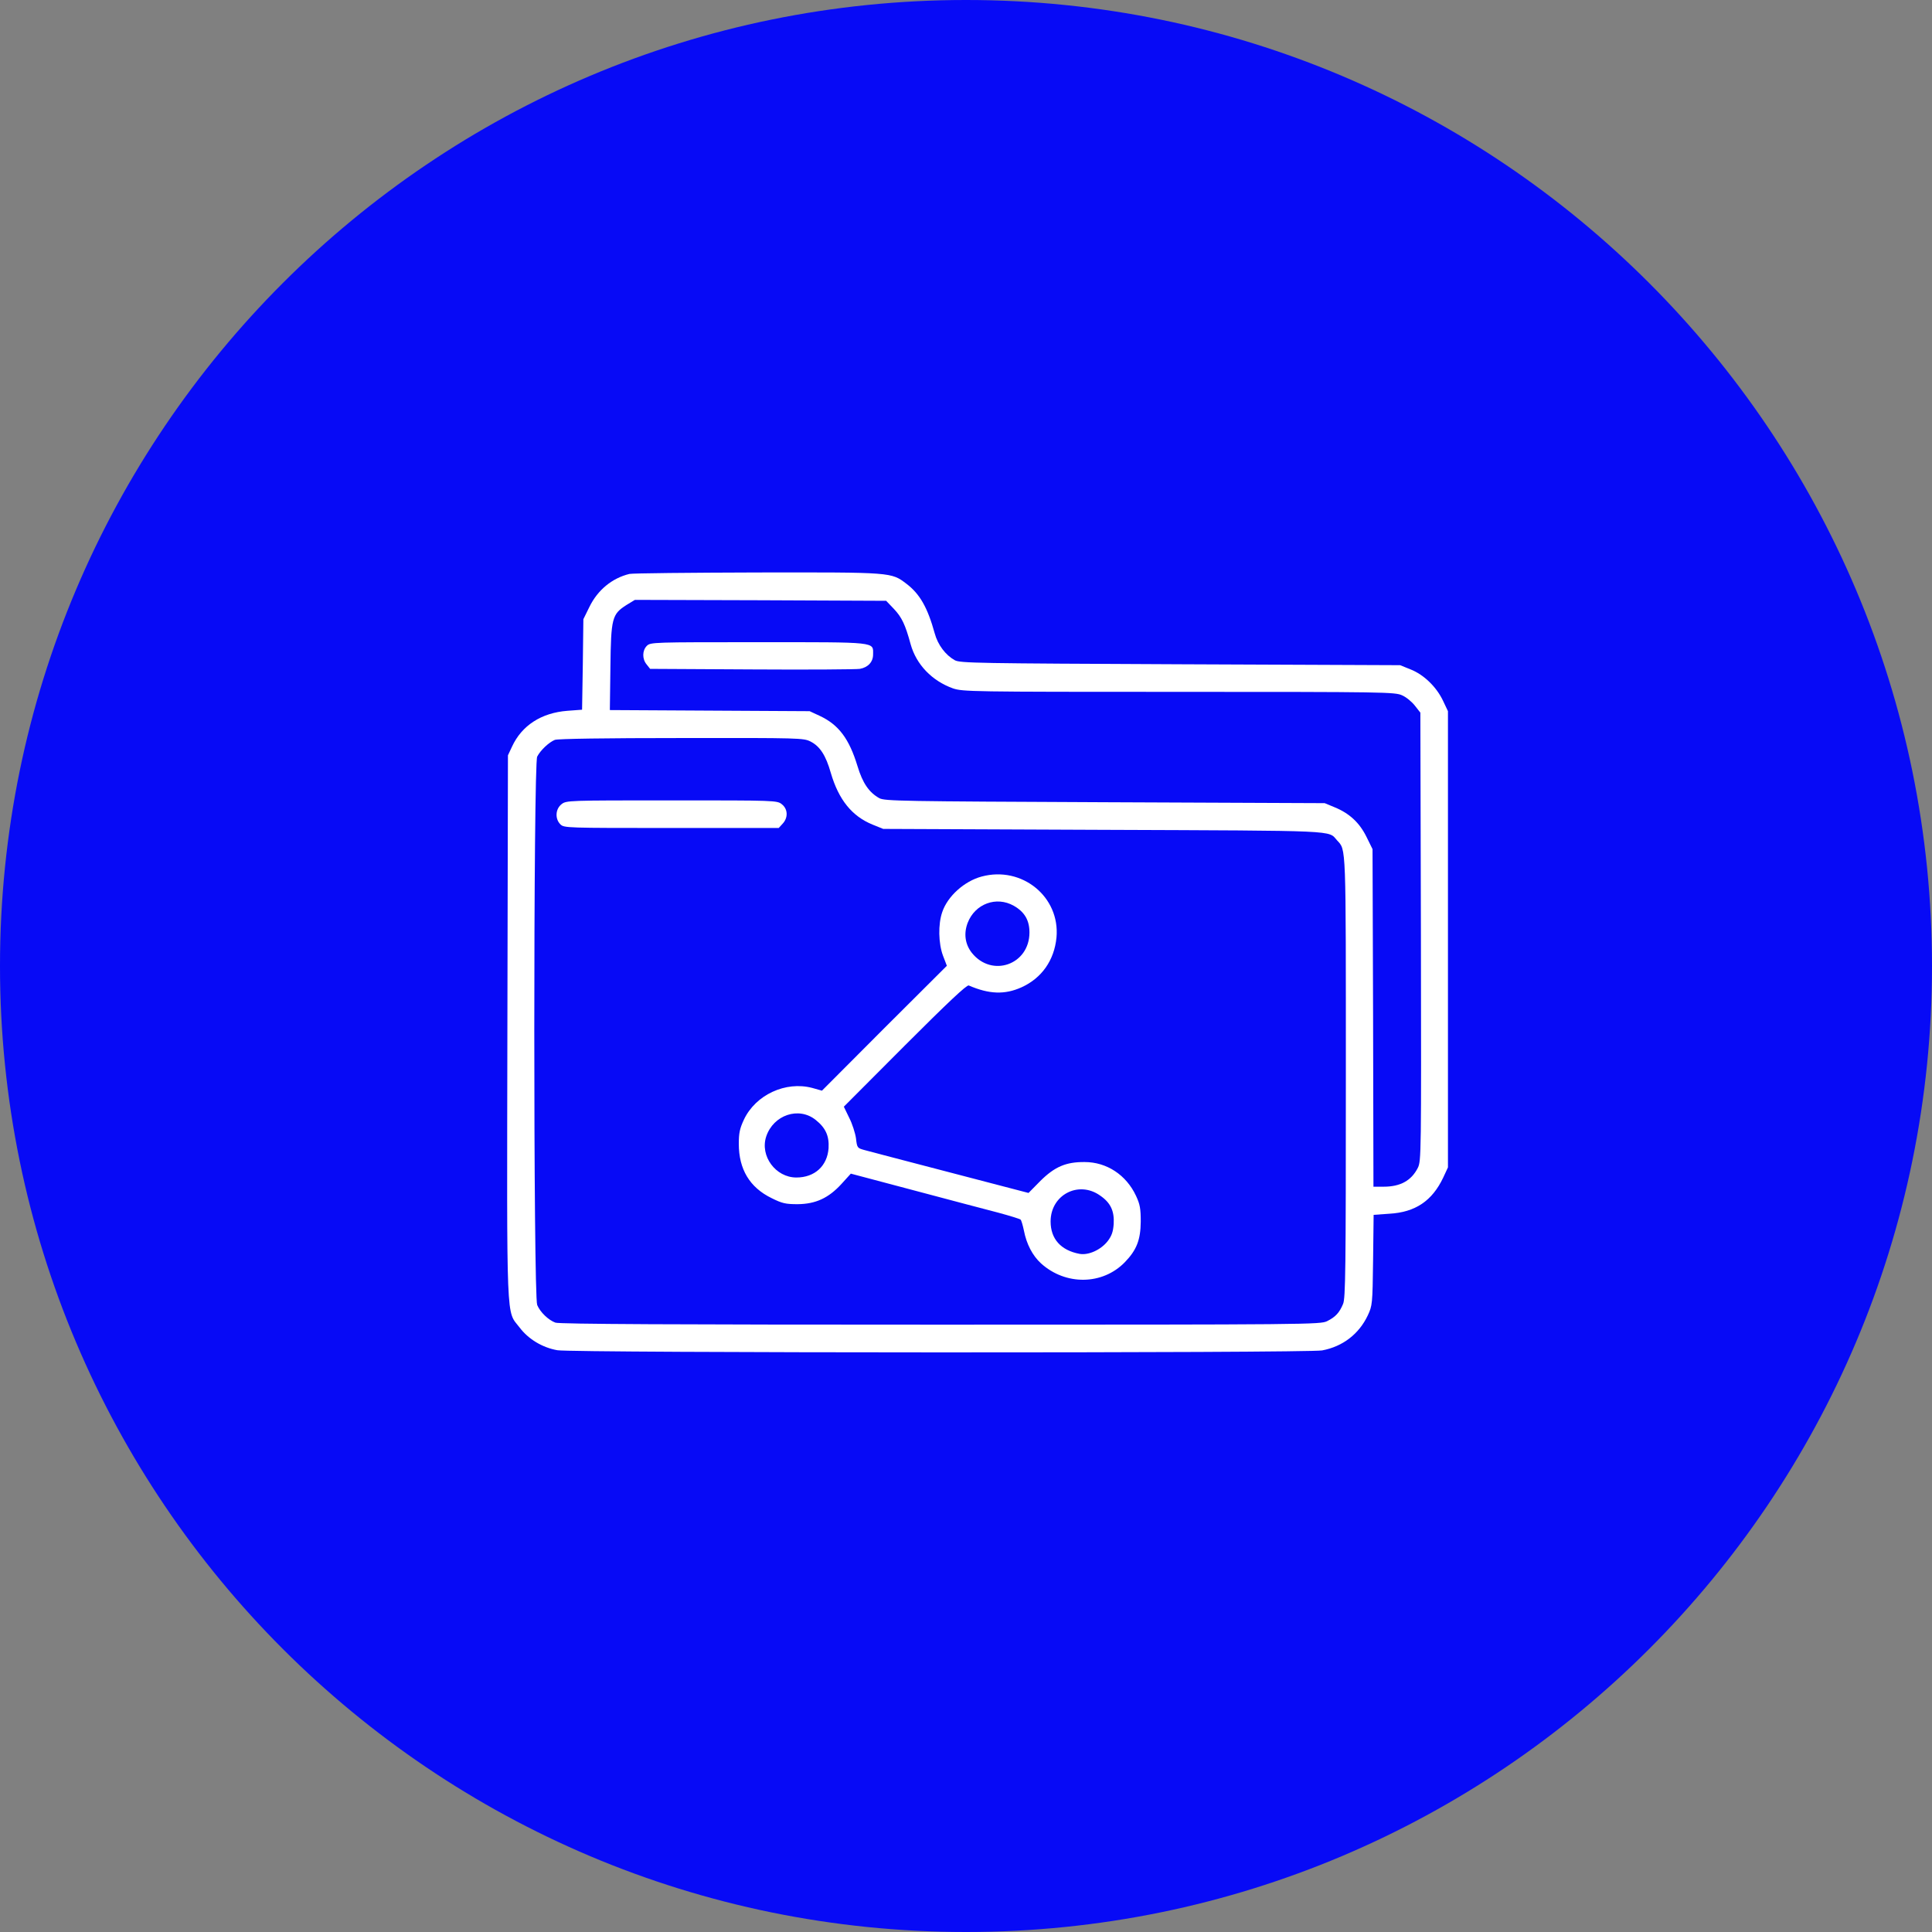 <svg xmlns="http://www.w3.org/2000/svg" width="181" height="181" viewBox="0 0 181 181" fill="none"><rect x="0" y="0" width="181" height="181" fill="#808080" stroke="none"/><script xmlns=""/><g clip-path="url(#clip0_54_8031)"><path d="M181 90.5C181 40.518 140.482 0 90.5 0C40.518 0 0 40.518 0 90.5C0 140.482 40.518 181 90.5 181C140.482 181 181 140.482 181 90.5Z" fill="#070AF6"/><path d="M58.961 53.77C57.341 54.167 55.997 55.27 55.221 56.855L54.653 58.01L54.601 62.249L54.532 66.489L53.153 66.592C50.706 66.782 48.879 67.971 47.966 69.953L47.587 70.763L47.535 96.252C47.483 124.601 47.414 122.723 48.672 124.36C49.5 125.463 50.827 126.256 52.223 126.497C53.67 126.756 122.52 126.773 123.864 126.514C125.794 126.153 127.311 124.981 128.138 123.24C128.569 122.309 128.586 122.206 128.638 118.053L128.689 113.813L130.154 113.709C132.601 113.572 134.17 112.503 135.204 110.332L135.652 109.367V87.997V66.627L135.187 65.644C134.583 64.369 133.411 63.214 132.153 62.715L131.171 62.318L110.577 62.232C91.619 62.146 89.948 62.129 89.448 61.853C88.586 61.37 87.862 60.422 87.569 59.337C86.897 56.907 86.173 55.648 84.933 54.701C83.485 53.598 83.623 53.615 70.956 53.632C64.648 53.65 59.254 53.701 58.961 53.77ZM83.761 57.062C84.485 57.837 84.812 58.51 85.312 60.353C85.846 62.266 87.311 63.783 89.275 64.49C90.206 64.8 90.878 64.817 110.439 64.817C129.81 64.817 130.688 64.834 131.361 65.144C131.757 65.317 132.291 65.765 132.567 66.127L133.067 66.764L133.119 87.773C133.153 108.126 133.153 108.781 132.826 109.418C132.222 110.608 131.188 111.176 129.637 111.176H128.672L128.638 95.355L128.586 79.552L128.017 78.397C127.362 77.07 126.415 76.191 125.019 75.623L124.105 75.244L103.511 75.157C84.553 75.071 82.882 75.054 82.382 74.778C81.417 74.244 80.814 73.365 80.331 71.762C79.555 69.212 78.573 67.902 76.815 67.075L75.85 66.627L66.492 66.575L57.134 66.523L57.186 62.525C57.238 57.889 57.341 57.544 58.685 56.683L59.478 56.2L71.249 56.234L83.02 56.286L83.761 57.062ZM75.936 69.47C76.815 69.918 77.367 70.763 77.832 72.4C78.573 74.933 79.814 76.467 81.761 77.26L82.744 77.656L103.338 77.743C125.673 77.829 124.415 77.777 125.26 78.725C126.122 79.673 126.087 78.828 126.087 100.922C126.087 119.069 126.053 121.603 125.829 122.154C125.484 122.981 125.122 123.378 124.329 123.774C123.709 124.084 122.675 124.102 88.104 124.102C63.39 124.102 52.378 124.05 52.033 123.912C51.378 123.671 50.603 122.93 50.327 122.258C49.965 121.413 49.965 71.573 50.327 70.883C50.637 70.28 51.43 69.539 51.981 69.315C52.257 69.212 56.703 69.143 63.838 69.143C74.972 69.126 75.282 69.143 75.936 69.47Z" fill="white"/><path d="M60.597 60.509C60.167 60.94 60.15 61.732 60.58 62.249L60.908 62.663L70.455 62.715C75.694 62.749 80.244 62.715 80.554 62.663C81.33 62.525 81.795 62.008 81.795 61.319C81.795 60.112 82.312 60.164 71.059 60.164C61.166 60.164 60.942 60.164 60.597 60.509Z" fill="white"/><path d="M52.602 75.347C52.033 75.795 51.981 76.709 52.498 77.226C52.843 77.57 53.067 77.57 62.89 77.57H72.955L73.317 77.174C73.851 76.605 73.817 75.795 73.248 75.347C72.8 74.985 72.644 74.985 62.925 74.985C53.205 74.985 53.05 74.985 52.602 75.347Z" fill="white"/><path d="M91.964 82.12C90.344 82.551 88.775 83.964 88.275 85.446C87.879 86.584 87.914 88.376 88.344 89.531L88.707 90.479L82.847 96.321L77.005 102.18L76.091 101.922C73.609 101.267 70.8 102.559 69.697 104.886C69.301 105.731 69.215 106.161 69.215 107.161C69.215 109.539 70.232 111.245 72.283 112.245C73.282 112.745 73.609 112.814 74.73 112.814C76.419 112.796 77.625 112.245 78.849 110.901L79.71 109.953L85.622 111.521C88.879 112.383 92.429 113.331 93.515 113.607C94.6 113.899 95.548 114.192 95.617 114.261C95.686 114.33 95.824 114.795 95.927 115.295C96.169 116.553 96.737 117.639 97.53 118.363C99.84 120.448 103.286 120.396 105.372 118.26C106.492 117.105 106.854 116.157 106.871 114.451C106.871 113.227 106.802 112.831 106.423 112.021C105.509 110.073 103.683 108.867 101.615 108.867C99.857 108.85 98.805 109.315 97.478 110.625L96.358 111.762L93.515 111.021C91.946 110.608 88.655 109.746 86.19 109.108C83.726 108.471 81.399 107.85 81.003 107.747C80.314 107.557 80.296 107.54 80.193 106.644C80.124 106.161 79.848 105.282 79.555 104.714L79.055 103.68L84.777 97.941C88.81 93.908 90.568 92.254 90.757 92.323C92.67 93.15 94.135 93.201 95.703 92.495C97.599 91.633 98.771 89.962 98.978 87.824C99.322 84.016 95.738 81.103 91.964 82.12ZM94.98 84.86C95.979 85.429 96.445 86.204 96.445 87.359C96.445 90.375 92.929 91.616 91.05 89.272C90.413 88.462 90.275 87.463 90.654 86.463C91.343 84.671 93.342 83.93 94.98 84.86ZM76.419 104.921C77.349 105.662 77.694 106.42 77.625 107.574C77.504 109.229 76.332 110.315 74.609 110.315C72.662 110.315 71.18 108.298 71.783 106.471C72.455 104.455 74.833 103.645 76.419 104.921ZM103.062 112.004C104.045 112.676 104.406 113.451 104.337 114.658C104.286 115.399 104.148 115.778 103.786 116.26C103.148 117.088 101.977 117.622 101.132 117.467C99.391 117.139 98.426 116.071 98.426 114.434C98.426 111.935 101.046 110.573 103.062 112.004Z" fill="white"/></g><defs><clipPath id="clip0_54_8031"><rect width="181" height="181" fill="white"/></clipPath></defs></svg>